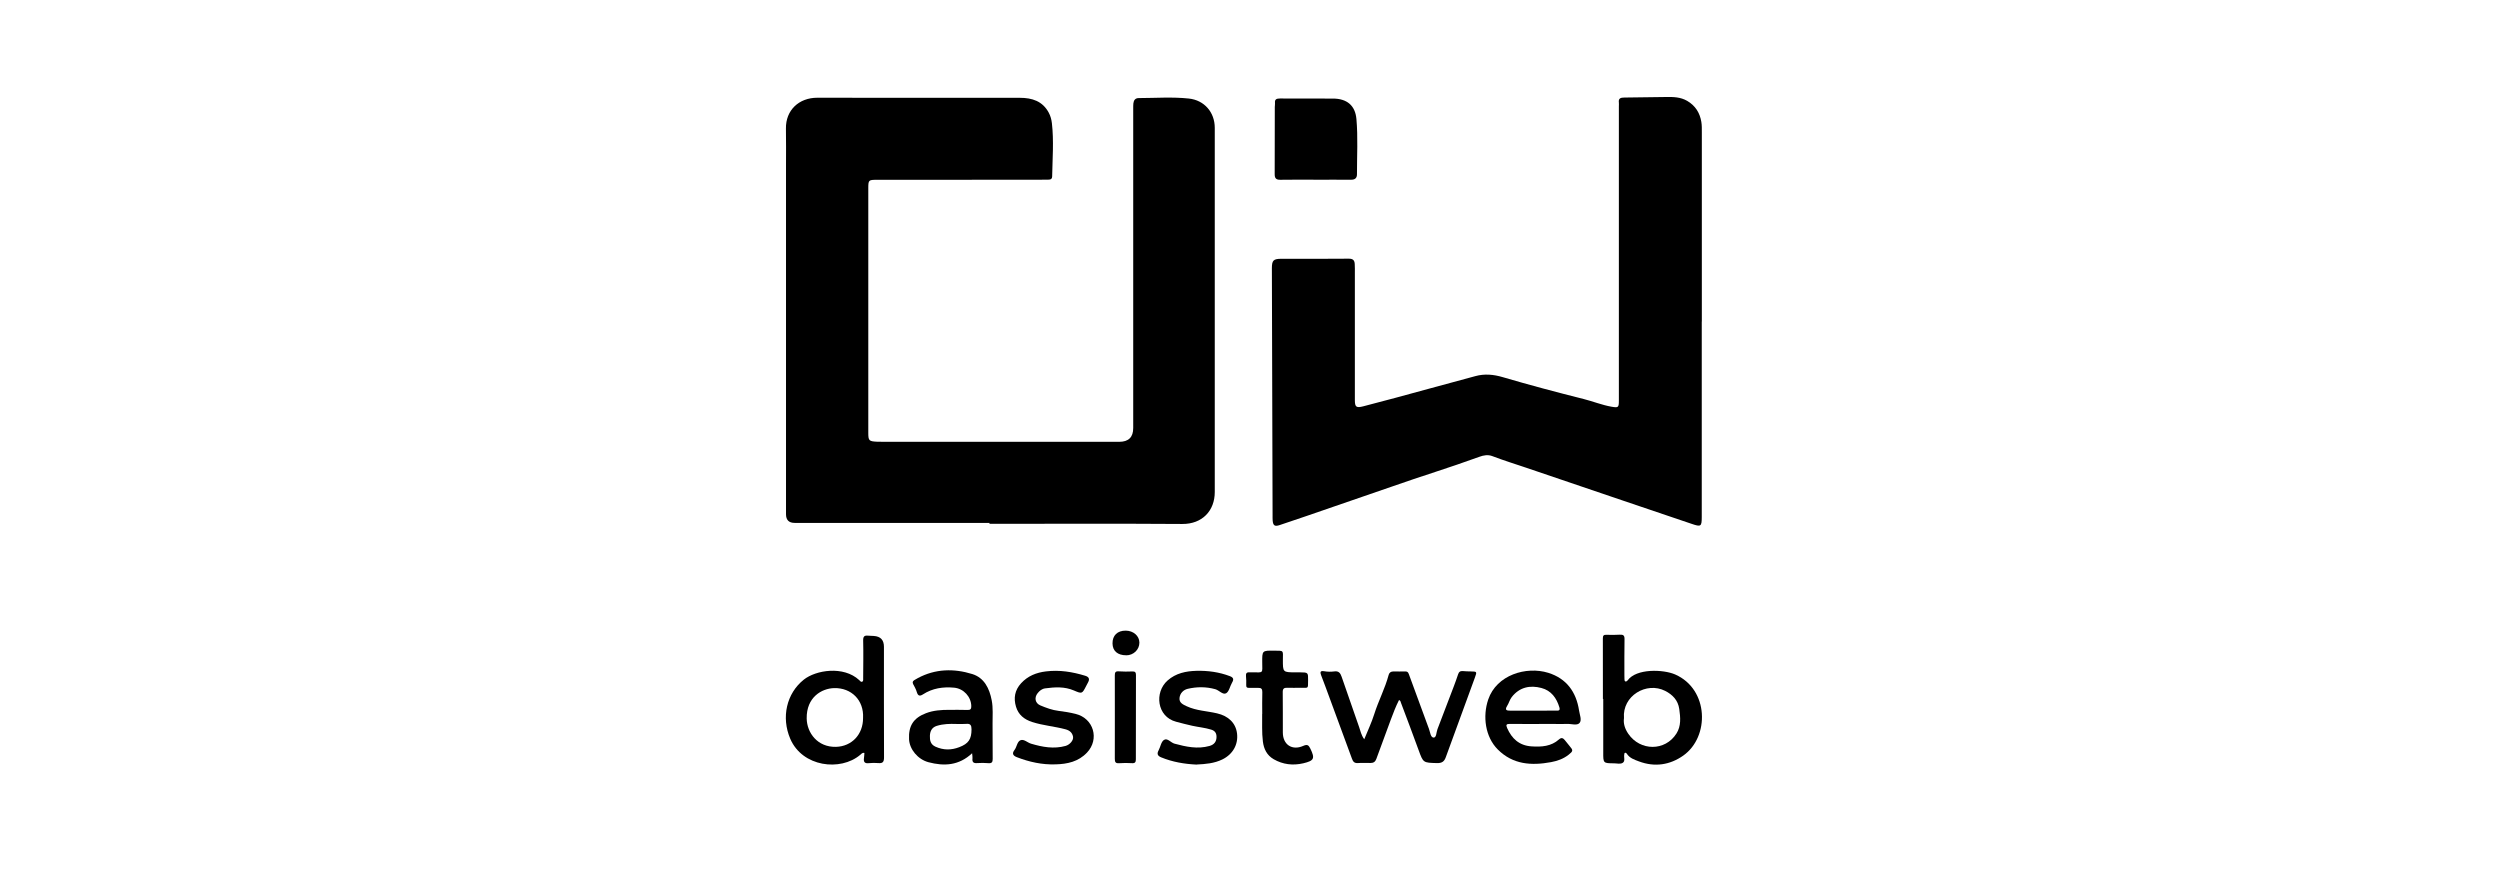 <?xml version="1.0" encoding="UTF-8"?>
<svg xmlns="http://www.w3.org/2000/svg" width="161" height="56" viewBox="0 0 161 56" fill="none">
  <g clip-path="url(#clip0_2918_14601)">
    <path d="M63.719 33.675C59.539 33.675 55.358 33.675 51.178 33.675C50.805 33.675 50.619 33.489 50.619 33.117C50.619 25.626 50.619 18.135 50.619 10.644C50.619 9.857 50.629 9.069 50.614 8.282C50.594 7.094 51.453 6.292 52.64 6.294C56.985 6.304 61.331 6.299 65.676 6.299C66.469 6.299 67.142 6.511 67.541 7.259C67.655 7.472 67.715 7.699 67.742 7.931C67.873 9.074 67.779 10.22 67.759 11.365C67.757 11.511 67.68 11.565 67.546 11.568C67.331 11.57 67.113 11.575 66.897 11.575C63.419 11.575 59.941 11.58 56.463 11.58C55.945 11.58 55.918 11.597 55.918 12.108C55.915 17.367 55.915 22.629 55.918 27.888C55.918 28.379 55.97 28.421 56.47 28.446C56.636 28.453 56.8 28.453 56.965 28.453C62.002 28.453 67.038 28.453 72.077 28.453C72.68 28.453 72.981 28.156 72.979 27.562C72.979 20.696 72.979 13.829 72.979 6.963C72.979 6.862 72.979 6.758 72.989 6.657C73.014 6.452 73.11 6.316 73.341 6.316C74.413 6.314 75.488 6.232 76.559 6.346C77.564 6.452 78.231 7.235 78.231 8.232C78.231 16.052 78.231 23.868 78.231 31.688C78.231 32.89 77.426 33.754 76.138 33.744C71.998 33.715 67.861 33.734 63.721 33.734V33.678L63.719 33.675Z" fill="black"></path>
    <path d="M109.593 20.705C109.593 24.9 109.593 29.098 109.593 33.292C109.593 33.915 109.541 33.942 108.937 33.734C107.468 33.231 105.996 32.739 104.527 32.241C102.451 31.537 100.378 30.826 98.302 30.127C97.571 29.88 96.835 29.653 96.114 29.377C95.827 29.265 95.544 29.317 95.267 29.419C93.392 30.105 91.479 30.683 89.599 31.349C88.377 31.781 87.146 32.184 85.922 32.616C84.758 33.028 83.586 33.416 82.417 33.813C82.095 33.922 81.986 33.853 81.959 33.515C81.949 33.404 81.956 33.29 81.954 33.176C81.939 27.875 81.924 22.575 81.909 17.276C81.909 16.767 82.008 16.666 82.526 16.666C83.97 16.666 85.417 16.674 86.861 16.659C87.141 16.656 87.233 16.772 87.245 17.004C87.258 17.197 87.253 17.392 87.253 17.587C87.253 20.308 87.253 23.031 87.253 25.752C87.253 26.206 87.332 26.285 87.793 26.167C89.19 25.811 90.577 25.426 91.967 25.048C92.98 24.772 93.994 24.505 95.007 24.224C95.601 24.058 96.191 24.115 96.776 24.288C98.505 24.797 100.244 25.258 101.993 25.698C102.592 25.848 103.165 26.085 103.779 26.192C104.222 26.268 104.255 26.248 104.255 25.792C104.255 19.478 104.255 13.165 104.255 6.849C104.255 6.768 104.265 6.684 104.255 6.605C104.213 6.319 104.388 6.284 104.611 6.282C105.498 6.272 106.388 6.264 107.275 6.247C107.753 6.237 108.226 6.247 108.654 6.496C109.177 6.8 109.469 7.264 109.566 7.847C109.603 8.067 109.598 8.296 109.598 8.521C109.598 12.582 109.598 16.646 109.598 20.708L109.593 20.705Z" fill="black"></path>
    <path d="M84.674 11.573C83.931 11.573 83.19 11.565 82.447 11.578C82.174 11.582 82.087 11.471 82.09 11.212C82.097 9.77 82.095 8.328 82.097 6.886C82.097 6.805 82.117 6.721 82.11 6.642C82.082 6.388 82.211 6.343 82.439 6.343C83.574 6.353 84.708 6.343 85.843 6.348C86.742 6.351 87.277 6.79 87.354 7.667C87.458 8.849 87.386 10.037 87.389 11.222C87.389 11.481 87.25 11.578 86.998 11.575C86.225 11.568 85.452 11.575 84.676 11.575L84.674 11.573Z" fill="black"></path>
    <path d="M103.227 45.008C103.227 43.709 103.229 42.41 103.224 41.114C103.224 40.941 103.269 40.872 103.45 40.88C103.737 40.889 104.027 40.894 104.314 40.874C104.542 40.86 104.624 40.926 104.619 41.161C104.606 41.926 104.611 42.694 104.611 43.462C104.611 43.553 104.611 43.647 104.616 43.739C104.619 43.798 104.616 43.877 104.691 43.889C104.728 43.894 104.79 43.857 104.817 43.82C105.379 43.035 107.126 43.104 107.884 43.437C110.059 44.395 110.111 47.457 108.399 48.662C107.547 49.262 106.571 49.417 105.55 49.035C105.248 48.921 104.946 48.825 104.763 48.533C104.745 48.504 104.696 48.472 104.666 48.477C104.602 48.484 104.611 48.548 104.602 48.597C104.567 48.773 104.676 49.002 104.515 49.118C104.359 49.23 104.136 49.158 103.943 49.158C103.246 49.153 103.246 49.151 103.249 48.447C103.249 47.301 103.249 46.156 103.249 45.013C103.241 45.013 103.234 45.013 103.224 45.013L103.227 45.008ZM104.584 46.247C104.535 46.59 104.639 46.928 104.857 47.249C105.627 48.38 107.237 48.388 107.963 47.24C108.273 46.751 108.221 46.205 108.144 45.659C108.065 45.094 107.713 44.736 107.24 44.494C106.033 43.879 104.465 44.813 104.584 46.245V46.247Z" fill="black"></path>
    <path d="M90.094 45.087C89.889 45.494 89.725 45.919 89.567 46.346C89.255 47.19 88.94 48.032 88.635 48.877C88.568 49.057 88.454 49.138 88.264 49.136C87.996 49.136 87.726 49.121 87.459 49.141C87.228 49.158 87.136 49.059 87.065 48.857C86.502 47.311 85.93 45.768 85.36 44.225C85.269 43.976 85.167 43.731 85.078 43.479C85.016 43.306 85.004 43.181 85.274 43.227C85.484 43.264 85.71 43.269 85.92 43.24C86.215 43.195 86.322 43.351 86.401 43.583C86.772 44.664 87.149 45.746 87.528 46.825C87.615 47.072 87.659 47.336 87.857 47.61C88.088 47.042 88.333 46.529 88.501 45.993C88.772 45.133 89.198 44.334 89.43 43.462C89.47 43.314 89.577 43.242 89.728 43.242C89.985 43.242 90.243 43.25 90.501 43.242C90.686 43.235 90.711 43.366 90.758 43.492C91.18 44.642 91.601 45.795 92.027 46.946C92.104 47.153 92.128 47.496 92.326 47.501C92.51 47.506 92.498 47.153 92.572 46.961C92.924 46.045 93.273 45.129 93.622 44.21C93.719 43.951 93.815 43.692 93.9 43.43C93.952 43.264 94.048 43.2 94.219 43.218C94.383 43.235 94.549 43.237 94.715 43.24C95.116 43.247 95.126 43.247 94.982 43.64C94.36 45.348 93.729 47.054 93.109 48.765C93.008 49.049 92.852 49.151 92.54 49.143C91.65 49.118 91.658 49.131 91.358 48.306C90.989 47.289 90.605 46.277 90.223 45.262C90.201 45.2 90.198 45.116 90.097 45.082L90.094 45.087Z" fill="black"></path>
    <path d="M55.667 48.489C55.531 48.457 55.469 48.553 55.395 48.615C54.124 49.687 51.674 49.395 50.894 47.581C50.299 46.198 50.653 44.652 51.766 43.768C52.541 43.151 54.322 42.862 55.33 43.796C55.385 43.847 55.444 43.946 55.533 43.897C55.61 43.855 55.588 43.746 55.588 43.67C55.593 42.862 55.608 42.053 55.588 41.245C55.583 40.988 55.667 40.912 55.903 40.937C56.026 40.949 56.15 40.949 56.274 40.956C56.709 40.983 56.926 41.216 56.926 41.657C56.926 44.03 56.921 46.405 56.931 48.778C56.931 49.059 56.856 49.168 56.572 49.143C56.366 49.126 56.158 49.126 55.952 49.148C55.677 49.181 55.603 49.059 55.64 48.815C55.657 48.706 55.66 48.595 55.667 48.487V48.489ZM55.581 46.235C55.642 45.084 54.82 44.287 53.72 44.314C52.925 44.334 51.931 44.892 51.951 46.267C51.964 47.193 52.65 48.129 53.839 48.097C54.852 48.069 55.586 47.302 55.581 46.237V46.235Z" fill="black"></path>
    <path d="M99.374 46.623C98.663 46.623 97.95 46.628 97.239 46.62C97.021 46.618 96.964 46.667 97.058 46.882C97.363 47.573 97.839 48.015 98.636 48.067C99.283 48.109 99.895 48.069 100.403 47.615C100.546 47.487 100.658 47.524 100.764 47.652C100.871 47.778 100.967 47.911 101.074 48.035C101.322 48.321 101.317 48.371 101.015 48.608C100.683 48.87 100.289 49.008 99.885 49.082C98.629 49.314 97.435 49.242 96.461 48.27C95.646 47.457 95.473 46.134 95.842 45.047C96.379 43.467 98.287 42.89 99.707 43.329C100.888 43.697 101.51 44.566 101.691 45.756C101.73 46.025 101.884 46.371 101.723 46.559C101.56 46.746 101.198 46.608 100.923 46.62C100.665 46.633 100.408 46.623 100.15 46.623C99.892 46.623 99.635 46.623 99.377 46.623H99.374ZM98.718 45.766C99.213 45.766 99.707 45.771 100.202 45.764C100.323 45.764 100.497 45.793 100.425 45.556C100.244 44.951 99.897 44.472 99.27 44.307C98.535 44.112 97.858 44.25 97.358 44.889C97.224 45.062 97.175 45.28 97.061 45.457C96.882 45.744 97.046 45.766 97.264 45.766C97.747 45.768 98.233 45.766 98.716 45.766H98.718Z" fill="black"></path>
    <path d="M62.603 48.509C61.751 49.309 60.8 49.353 59.794 49.087C59.108 48.904 58.575 48.257 58.543 47.61C58.501 46.743 58.828 46.237 59.636 45.929C60.116 45.746 60.619 45.714 61.127 45.714C61.518 45.714 61.91 45.709 62.304 45.721C62.497 45.729 62.556 45.66 62.551 45.472C62.541 44.872 62.059 44.346 61.452 44.287C60.733 44.22 60.052 44.319 59.437 44.719C59.239 44.847 59.123 44.818 59.051 44.596C59.016 44.489 58.982 44.381 58.927 44.284C58.709 43.897 58.699 43.889 59.108 43.67C60.235 43.065 61.434 43.042 62.613 43.408C63.386 43.647 63.721 44.339 63.867 45.104C63.964 45.6 63.916 46.104 63.921 46.603C63.929 47.358 63.919 48.116 63.929 48.872C63.931 49.082 63.872 49.168 63.646 49.148C63.411 49.129 63.171 49.124 62.935 49.143C62.685 49.166 62.599 49.074 62.628 48.835C62.638 48.748 62.616 48.657 62.603 48.506V48.509ZM61.558 46.623C61.191 46.61 60.75 46.613 60.322 46.748C60.007 46.847 59.896 47.096 59.886 47.383C59.876 47.672 59.92 47.943 60.25 48.089C60.76 48.316 61.258 48.316 61.774 48.119C62.373 47.892 62.564 47.605 62.566 46.971C62.566 46.714 62.502 46.588 62.219 46.618C62.026 46.637 61.828 46.623 61.558 46.623Z" fill="black"></path>
    <path d="M67.976 49.225C67.112 49.255 66.284 49.072 65.482 48.761C65.241 48.667 65.155 48.529 65.333 48.299C65.489 48.099 65.499 47.758 65.725 47.669C65.94 47.583 66.168 47.825 66.403 47.894C67.132 48.111 67.867 48.247 68.623 48.037C68.891 47.963 69.148 47.677 69.104 47.442C69.056 47.195 68.9 47.042 68.615 46.966C67.909 46.778 67.176 46.724 66.478 46.499C65.952 46.331 65.583 46.028 65.43 45.511C65.266 44.961 65.348 44.45 65.759 44.001C66.195 43.529 66.733 43.314 67.362 43.238C68.231 43.131 69.064 43.267 69.889 43.519C70.139 43.596 70.189 43.736 70.065 43.956C70.025 44.028 69.988 44.099 69.951 44.173C69.688 44.687 69.686 44.692 69.16 44.467C68.556 44.208 67.934 44.247 67.308 44.331C67.102 44.358 66.951 44.482 66.824 44.64C66.594 44.926 66.661 45.287 66.998 45.428C67.377 45.586 67.761 45.731 68.177 45.781C68.544 45.825 68.913 45.887 69.272 45.976C70.434 46.262 70.818 47.603 70.003 48.467C69.45 49.052 68.742 49.205 67.979 49.225H67.976Z" fill="black"></path>
    <path d="M77.064 49.24C76.278 49.203 75.51 49.074 74.779 48.773C74.549 48.679 74.492 48.548 74.613 48.324C74.735 48.099 74.772 47.778 74.955 47.655C75.181 47.502 75.396 47.828 75.639 47.892C76.38 48.092 77.121 48.255 77.891 48.04C78.191 47.956 78.342 47.761 78.344 47.46C78.344 47.225 78.255 47.065 77.998 46.986C77.601 46.865 77.19 46.828 76.788 46.741C76.437 46.665 76.09 46.571 75.741 46.48C74.502 46.156 74.329 44.586 75.193 43.823C75.726 43.351 76.382 43.218 77.058 43.201C77.792 43.183 78.515 43.282 79.209 43.546C79.452 43.64 79.462 43.761 79.343 43.964C79.209 44.193 79.157 44.534 78.964 44.645C78.751 44.766 78.513 44.452 78.26 44.383C77.668 44.22 77.073 44.223 76.486 44.361C76.206 44.428 75.993 44.648 75.961 44.946C75.926 45.26 76.189 45.373 76.427 45.484C77.044 45.771 77.727 45.788 78.376 45.939C79.115 46.109 79.583 46.566 79.665 47.235C79.751 47.949 79.392 48.578 78.721 48.907C78.198 49.163 77.636 49.208 77.066 49.235L77.064 49.24Z" fill="black"></path>
    <path d="M81.288 45.98C81.288 45.509 81.278 45.04 81.293 44.568C81.297 44.363 81.221 44.292 81.025 44.299C80.829 44.306 80.634 44.294 80.438 44.299C80.309 44.301 80.25 44.267 80.257 44.124C80.264 43.931 80.26 43.736 80.242 43.541C80.227 43.373 80.279 43.287 80.458 43.297C80.529 43.302 80.601 43.297 80.673 43.297C81.379 43.309 81.293 43.368 81.288 42.674C81.283 41.894 81.275 41.894 82.058 41.902C82.702 41.907 82.62 41.877 82.618 42.469C82.615 43.297 82.611 43.297 83.44 43.299C83.532 43.299 83.626 43.299 83.718 43.299C84.243 43.304 84.246 43.304 84.241 43.818C84.238 44.405 84.263 44.279 83.762 44.292C83.473 44.299 83.185 44.299 82.895 44.292C82.692 44.287 82.606 44.346 82.608 44.571C82.62 45.44 82.611 46.309 82.615 47.178C82.618 47.953 83.207 48.353 83.928 48.035C84.191 47.919 84.275 47.985 84.382 48.203C84.696 48.844 84.634 48.99 83.931 49.156C83.262 49.311 82.62 49.237 82.021 48.891C81.585 48.637 81.389 48.232 81.33 47.753C81.255 47.163 81.293 46.568 81.283 45.975L81.288 45.98Z" fill="black"></path>
    <path d="M71.796 46.166C71.796 45.275 71.801 44.386 71.794 43.494C71.794 43.302 71.836 43.218 72.052 43.235C72.339 43.257 72.629 43.252 72.919 43.242C73.092 43.235 73.156 43.289 73.156 43.467C73.151 45.277 73.149 47.089 73.149 48.899C73.149 49.077 73.102 49.161 72.901 49.148C72.624 49.131 72.344 49.131 72.067 49.151C71.834 49.168 71.794 49.069 71.794 48.864C71.801 47.963 71.799 47.065 71.796 46.163V46.166Z" fill="black"></path>
    <path d="M72.528 42.2C71.973 42.2 71.651 41.921 71.646 41.438C71.638 40.922 71.965 40.608 72.5 40.613C72.991 40.618 73.372 40.951 73.377 41.378C73.382 41.833 72.998 42.203 72.528 42.203V42.2Z" fill="black"></path>
  </g>
  <defs>
    <clipPath id="clip0_2918_14601">
      <rect width="59" height="43" fill="white" transform="translate(50.605 6.242)"></rect>
    </clipPath>
  </defs>
</svg>
